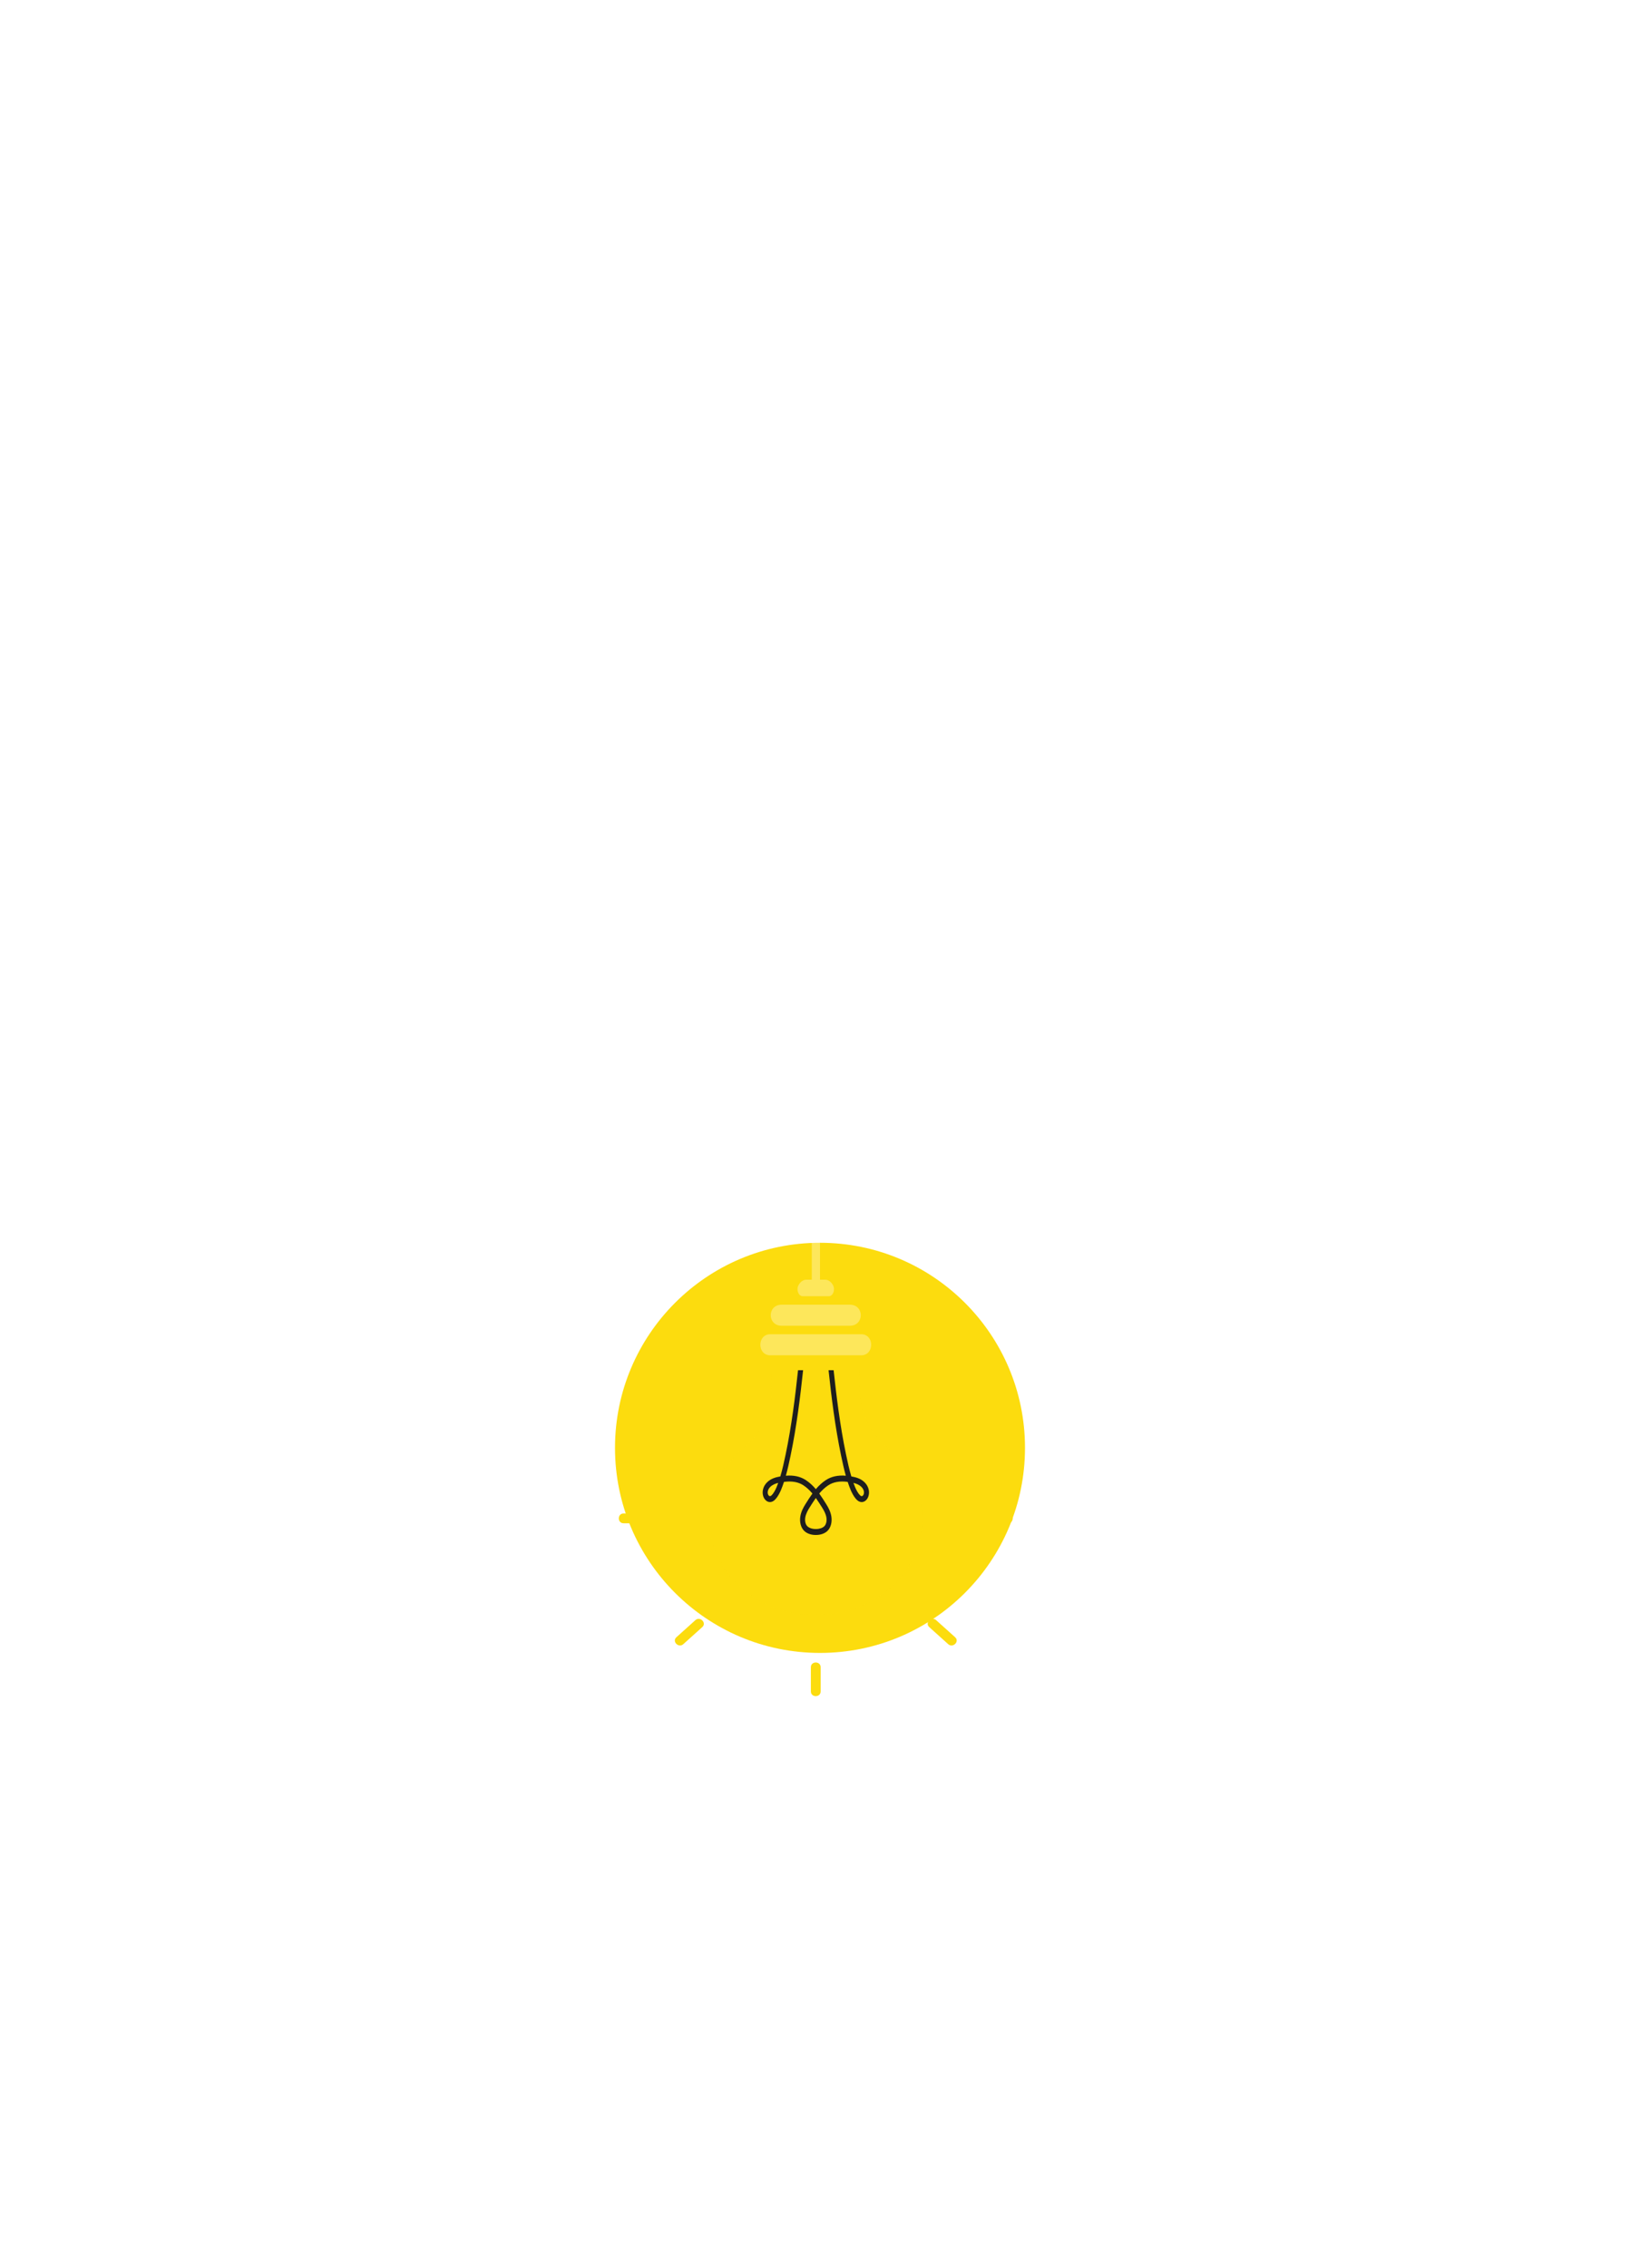 <svg xmlns="http://www.w3.org/2000/svg" width="400" height="553" viewBox="0 0 400 553" fill="none"><g filter="url(#filter0_f_455_166)"><circle cx="200" cy="353" r="50" fill="#FCDC0E"></circle></g><g filter="url(#filter1_f_455_166)"><path d="M197.771 406.485V412.38C197.771 413.916 200.158 413.919 200.158 412.38V406.485C200.158 404.949 197.771 404.946 197.771 406.485Z" fill="#FCDC0E"></path><path d="M226.641 396.7C228.184 398.089 229.728 399.478 231.273 400.867C232.412 401.893 234.106 400.209 232.961 399.179C231.417 397.789 229.874 396.401 228.329 395.011C227.19 393.986 225.496 395.669 226.641 396.7Z" fill="#FCDC0E"></path><path d="M239.297 371.387H245.846C247.382 371.387 247.385 369 245.846 369H239.297C237.761 369 237.758 371.387 239.297 371.387Z" fill="#FCDC0E"></path><path d="M166.659 400.867C168.203 399.478 169.747 398.089 171.291 396.7C172.436 395.669 170.743 393.986 169.603 395.011C168.059 396.401 166.515 397.789 164.971 399.179C163.826 400.209 165.519 401.893 166.659 400.867Z" fill="#FCDC0E"></path><path d="M152.084 371.387H158.634C160.17 371.387 160.172 369 158.634 369H152.084C150.548 369 150.545 371.387 152.084 371.387Z" fill="#FCDC0E"></path></g><g filter="url(#filter2_f_455_166)"><path d="M225.28 363.622C224.387 360.796 222.924 358.111 220.976 355.752C218.94 353.287 216.15 351.441 214.284 348.859C212.375 346.216 211.244 343.137 211.022 339.992C210.907 338.364 210.979 336.714 210.979 335.083V333.481C210.979 333.31 210.909 333.18 210.805 333.088C210.799 333.081 210.792 333.074 210.785 333.068C210.781 333.065 210.777 333.061 210.772 333.057C210.668 332.963 210.523 332.9 210.332 332.9H187.597C187.247 332.9 186.951 333.165 186.951 333.481C186.951 337.298 187.225 341.138 185.819 344.809C184.641 347.883 182.577 350.397 179.997 352.631C177.674 354.642 175.739 357.032 174.337 359.646C168.966 369.665 171.894 381.982 181.337 389.146C190.338 395.976 203.554 396.873 213.536 391.199C223.692 385.425 228.571 374.039 225.279 363.623L225.28 363.622ZM216.555 387.667C207.927 394.788 194.687 395.774 184.862 390.059C174.637 384.109 170.285 372.275 174.602 362.014C175.766 359.247 177.543 356.68 179.768 354.505C180.872 353.425 182.119 352.48 183.163 351.348C184.18 350.247 185.071 349.055 185.8 347.782C187.264 345.232 188.096 342.406 188.226 339.537C188.296 338.027 188.246 336.507 188.246 334.996V334.063H209.685C209.662 337.306 209.488 340.607 210.397 343.769C211.189 346.519 212.659 349.096 214.675 351.28C215.717 352.409 216.965 353.344 218.071 354.415C219.193 355.498 220.194 356.675 221.068 357.93C227.671 367.428 225.706 380.117 216.556 387.668L216.555 387.667Z" fill="#FCDC0E"></path><path d="M216.556 387.668C207.928 394.789 194.689 395.775 184.863 390.06C174.638 384.11 170.287 372.276 174.604 362.015C175.767 359.248 177.544 356.681 179.77 354.506C180.873 353.426 182.12 352.481 183.165 351.349C184.181 350.248 185.073 349.056 185.801 347.783C187.265 345.233 188.097 342.407 188.228 339.538C188.297 338.027 188.247 336.508 188.247 334.997V334.064H209.687C209.663 337.307 209.489 340.608 210.399 343.77C211.19 346.52 212.66 349.097 214.676 351.281C215.718 352.41 216.966 353.345 218.072 354.416C219.194 355.499 220.195 356.676 221.069 357.931C227.672 367.429 225.707 380.118 216.557 387.669L216.556 387.668Z" fill="#FCDC0E"></path></g><path d="M211.885 363.222C211.748 362.561 211.413 361.946 210.918 361.445C209.965 360.479 208.713 360.149 207.643 359.97C207.125 358.246 206.731 356.442 206.346 354.603C204.881 347.595 203.993 340.333 203.324 334.07H202.088C202.764 340.416 203.66 347.804 205.157 354.953C205.501 356.6 205.854 358.221 206.296 359.792C204.394 359.632 202.766 359.986 201.447 360.847C200.488 361.475 199.693 362.23 198.984 363.07C198.274 362.229 197.479 361.474 196.522 360.848C195.202 359.986 193.572 359.632 191.673 359.792C192.113 358.219 192.466 356.6 192.812 354.953C194.306 347.801 195.203 340.414 195.879 334.07H194.643C193.975 340.332 193.087 347.592 191.621 354.603C191.237 356.442 190.842 358.246 190.325 359.97C189.255 360.149 188.003 360.479 187.048 361.445C186.553 361.945 186.218 362.561 186.082 363.222C185.917 364.029 186.065 364.865 186.48 365.458C187.12 366.378 188.168 366.477 188.97 365.695C189.748 364.939 190.302 363.721 190.504 363.232C190.765 362.598 191.001 361.954 191.215 361.3C193.115 361.04 194.701 361.317 195.929 362.118C196.781 362.673 197.501 363.364 198.151 364.141C197.573 364.941 197.037 365.793 196.488 366.663L196.443 366.734C195.962 367.5 195.383 368.536 195.197 369.749C194.985 371.117 195.341 372.449 196.125 373.224C196.797 373.888 197.847 374.256 198.976 374.241C200.125 374.251 201.171 373.887 201.843 373.224C202.627 372.449 202.985 371.118 202.773 369.749C202.585 368.535 202.007 367.5 201.524 366.734L201.48 366.664C200.932 365.793 200.395 364.942 199.816 364.141C200.468 363.363 201.186 362.673 202.038 362.118C203.265 361.317 204.851 361.04 206.752 361.3C206.967 361.955 207.203 362.599 207.464 363.232C207.666 363.721 208.219 364.939 208.998 365.695C209.8 366.478 210.847 366.378 211.49 365.458C211.904 364.864 212.053 364.028 211.887 363.222H211.885ZM189.401 362.596C189.134 363.244 188.676 364.104 188.191 364.576C188.098 364.666 187.955 364.772 187.797 364.772C187.676 364.772 187.547 364.712 187.423 364.535C187.259 364.299 187.199 363.919 187.273 363.566C187.346 363.207 187.549 362.845 187.844 362.547C188.383 362.002 189.091 361.718 189.808 361.544C189.679 361.899 189.545 362.249 189.401 362.596ZM200.496 367.531L200.54 367.601C200.944 368.242 201.424 369.094 201.565 370.011C201.695 370.853 201.496 371.678 201.056 372.11C200.629 372.532 199.864 372.792 199.035 372.792C199.014 372.792 198.995 372.792 198.975 372.791C198.14 372.8 197.347 372.543 196.91 372.111C196.471 371.678 196.271 370.854 196.401 370.011C196.544 369.095 197.024 368.243 197.426 367.602L197.471 367.532C197.972 366.736 198.462 365.957 198.984 365.226C199.505 365.957 199.996 366.737 200.497 367.532L200.496 367.531ZM210.542 364.536C210.419 364.712 210.289 364.773 210.168 364.773C210.01 364.773 209.868 364.667 209.774 364.577C209.29 364.105 208.832 363.244 208.564 362.597C208.42 362.25 208.286 361.9 208.157 361.545C208.873 361.718 209.582 362.003 210.122 362.548C210.416 362.846 210.619 363.207 210.694 363.567C210.765 363.92 210.706 364.301 210.542 364.536Z" fill="#1E1E1E"></path><path d="M187.885 330.435H210.045C213.289 330.435 213.294 325.298 210.045 325.298H187.885C184.641 325.298 184.636 330.435 187.885 330.435Z" fill="white" fill-opacity="0.32"></path><path d="M190.666 323.231H207.263C210.84 323.231 210.846 318.094 207.263 318.094H190.666C187.089 318.094 187.084 323.231 190.666 323.231Z" fill="white" fill-opacity="0.32"></path><path d="M195.78 316.028H202.15C203.17 316.028 203.767 314.485 203.181 313.364C202.736 312.509 202.008 312 201.231 312H196.697C195.92 312 195.193 312.509 194.747 313.364C194.162 314.485 194.759 316.028 195.778 316.028H195.78Z" fill="white" fill-opacity="0.32"></path><path d="M200 0H198V312H200V0Z" fill="white" fill-opacity="0.32"></path><defs><filter id="filter0_f_455_166" x="0" y="153" width="400" height="400" filterUnits="userSpaceOnUse" color-interpolation-filters="sRGB"><feGaussianBlur stdDeviation="75"></feGaussianBlur></filter><filter id="filter1_f_455_166" x="141.931" y="360" width="114.069" height="62.533" filterUnits="userSpaceOnUse" color-interpolation-filters="sRGB"><feGaussianBlur stdDeviation="4.5"></feGaussianBlur></filter><filter id="filter2_f_455_166" x="156.666" y="317.9" width="84.633" height="92.026" filterUnits="userSpaceOnUse" color-interpolation-filters="sRGB"><feGaussianBlur stdDeviation="7.5"></feGaussianBlur></filter></defs></svg>